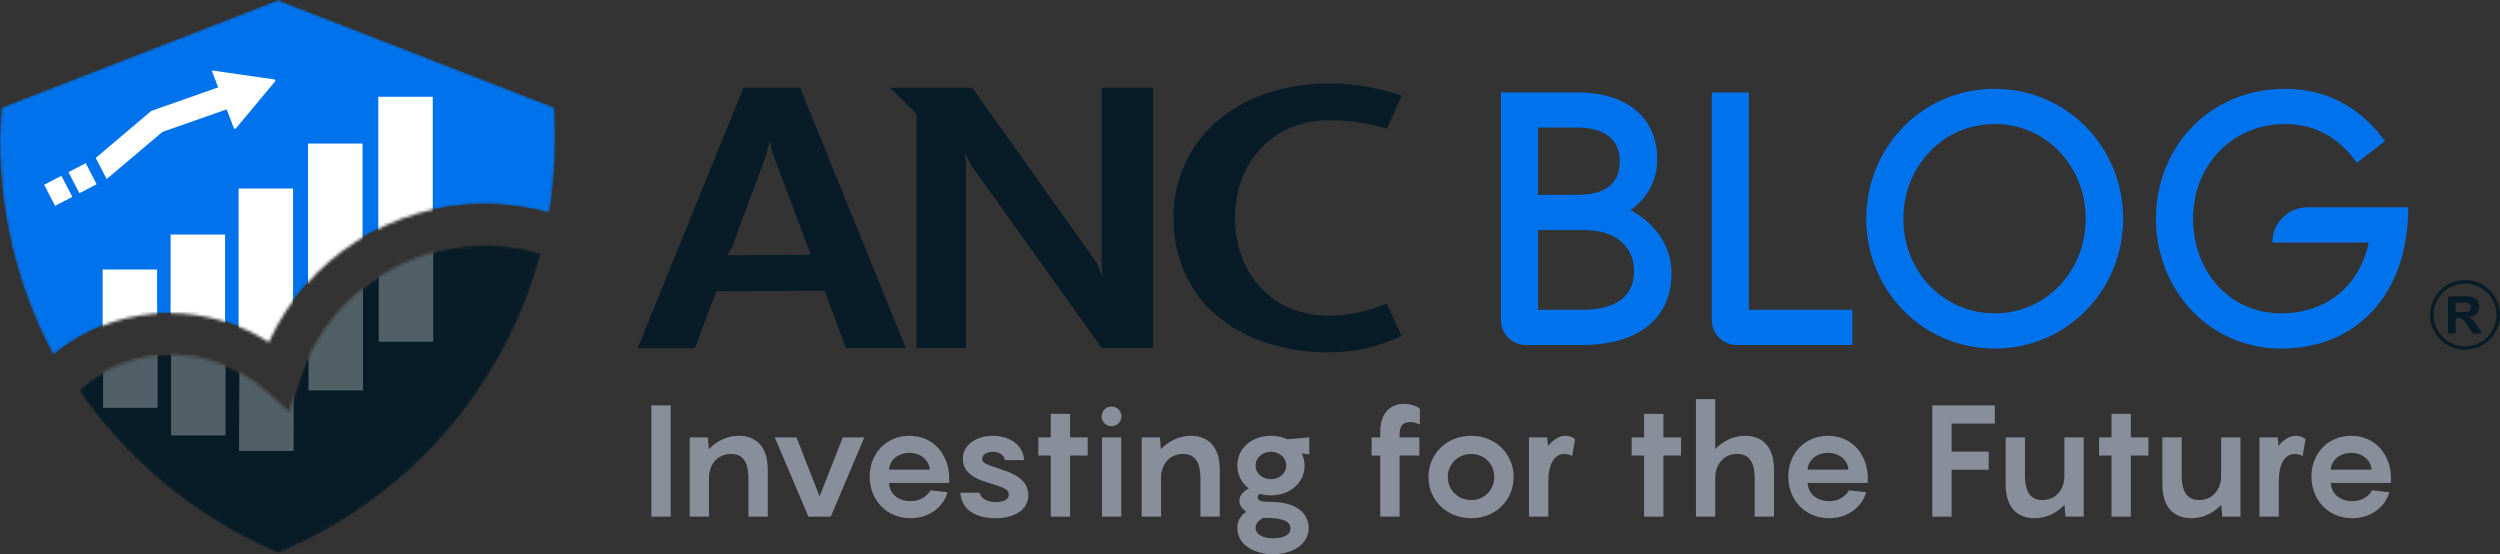 <?xml version="1.0" encoding="UTF-8"?>
<svg width="839px" height="186px" viewBox="0 0 839 186" version="1.1" xmlns="http://www.w3.org/2000/svg" xmlns:xlink="http://www.w3.org/1999/xlink">
    <rect x="0" y="0" width="839" height="186" fill="#333333" stroke="none"/>
    <title>anc-logo-full-dark</title>
    <defs>
        <path d="M66.87,103.301 C110.379,85.365 143.027,48.154 155.15,2.681 C120.874,-7.384 84.829,11.744 73.95,45.771 L70.69,56.071 L63.23,49.351 C53.761,40.701 41.23,36.191 28.42,36.821 C19.254,37.358 10.453,40.601 3.13,46.141 L3.55271368e-15,48.681 C16.72,72.805 39.894,91.733 66.87,103.301 L66.87,103.301 Z" id="path-1"></path>
        <path d="M186.077,36.08 L93.277,0 L0.467,36.08 C-1.803,64.861 4.236,93.689 17.867,119.14 L19.867,117.52 C30.561,109.348 43.678,104.98 57.137,105.11 C68.863,105.127 80.338,108.511 90.197,114.86 C103.165,86.506 131.518,68.356 162.697,68.45 C170.029,68.466 177.325,69.475 184.387,71.45 C186.212,59.754 186.779,47.897 186.077,36.08 L186.077,36.08 Z" id="path-3"></path>
    </defs>
    <g id="Page-1" stroke="none" stroke-width="1" fill="none" fill-rule="evenodd">
        <g id="Artboard-Copy-2" transform="translate(-393, -241)">
            <g id="anc-logo-full-dark" transform="translate(393, 241)">
                <g id="Text" transform="translate(214, 28)" fill-rule="nonzero">
                    <g id="Group-2" transform="translate(601.538, 65.996)" fill="#071C26">
                        <path d="M11.731,1.17 C17.562,1.17 22.289,5.883 22.289,11.697 C22.289,17.511 17.562,22.225 11.731,22.225 C5.9,22.225 1.173,17.511 1.173,11.697 C1.18,5.886 5.903,1.177 11.731,1.17 M11.731,1.41695352e-14 C5.252,1.41695352e-14 0,5.237 0,11.697 C0,18.157 5.252,23.394 11.731,23.394 C18.21,23.394 23.462,18.157 23.462,11.697 C23.462,5.237 18.21,1.41695352e-14 11.731,1.41695352e-14 L11.731,1.41695352e-14 Z" id="Shape"></path>
                        <path d="M6.002,17.954 L6.002,5.451 L11.481,5.451 C12.482,5.404 13.483,5.522 14.444,5.8 C15.059,6.02 15.58,6.44 15.919,6.989 C16.301,7.575 16.498,8.259 16.486,8.955 C16.515,9.807 16.213,10.639 15.643,11.282 C14.968,11.943 14.077,12.35 13.127,12.433 C13.613,12.721 14.056,13.073 14.444,13.48 C14.993,14.112 15.483,14.791 15.906,15.51 L17.46,17.954 L14.379,17.954 L12.521,15.187 C12.126,14.546 11.686,13.932 11.204,13.351 C10.99,13.118 10.724,12.936 10.427,12.821 C9.999,12.706 9.554,12.658 9.11,12.678 L8.583,12.678 L8.583,17.85 L6.002,17.954 Z M8.57,10.739 L10.48,10.739 C11.252,10.778 12.026,10.725 12.785,10.584 C13.082,10.496 13.339,10.309 13.509,10.054 C13.692,9.777 13.784,9.452 13.773,9.123 C13.79,8.752 13.668,8.389 13.43,8.101 C13.171,7.834 12.828,7.661 12.456,7.61 C12.245,7.61 11.626,7.61 10.585,7.61 L8.57,7.61 L8.57,10.739 Z" id="Shape"></path>
                    </g>
                    <g id="Investing-for-the-Fu" transform="translate(4.598, 105.952)" fill="#888F9B">
                        <polygon id="Path" points="0 39.43 6.485 39.43 6.485 2.103 0 2.103"></polygon>
                        <path d="M29.255,12.302 C25.247,12.302 21.873,14.195 19.289,16.771 L18.973,12.828 L12.856,12.828 L12.856,39.43 L19.342,39.43 L19.342,26.129 C19.5,21.818 22.189,18.401 26.724,18.401 C30.309,18.401 32.576,20.504 32.576,26.707 L32.576,39.43 L39.062,39.43 L39.062,23.711 C39.062,16.456 35.687,12.302 29.255,12.302 Z" id="Path"></path>
                        <polygon id="Path" points="64.256 12.828 56.453 32.648 48.702 12.828 41.425 12.828 52.709 39.43 60.196 39.43 71.48 12.828"></polygon>
                        <path d="M99.944,26.445 C99.944,18.821 94.829,12.302 86.604,12.302 C78.536,12.302 73.264,18.559 73.264,25.971 C73.264,33.752 78.8,39.956 87.025,39.956 C94.407,39.956 98.573,34.856 99.364,31.229 L93.669,30.598 C92.614,32.438 90.453,34.226 87.078,34.226 C82.385,34.226 79.907,31.387 79.749,28.127 L99.944,28.127 L99.944,26.445 Z M86.604,18.033 C90.664,18.033 93.247,20.714 93.458,23.658 L79.749,23.658 C79.907,20.609 82.649,18.033 86.604,18.033 Z" id="Shape"></path>
                        <path d="M103.678,31.387 C104.047,37.117 108.845,39.956 115.594,39.956 C121.658,39.956 126.509,37.222 126.509,32.28 C126.509,28.863 124.453,25.971 118.547,23.974 C112.905,22.028 111.007,21.66 111.007,19.978 C111.007,18.453 112.958,17.665 114.593,17.665 C116.333,17.665 118.442,18.506 118.6,20.451 L125.085,20.451 C124.927,15.982 120.973,12.302 114.382,12.302 C109.32,12.302 104.522,15.194 104.522,19.978 C104.522,24.289 107.949,26.497 112.484,27.864 C117.862,29.599 119.971,30.02 119.971,32.123 C119.971,33.752 117.967,34.541 115.753,34.541 C112.589,34.541 110.533,33.279 110.164,31.387 L103.678,31.387 Z" id="Path"></path>
                        <polygon id="Path" points="146.431 12.828 140.525 12.828 140.525 4.942 134.04 4.942 134.04 12.828 129.874 12.828 129.874 18.927 134.04 18.927 134.04 39.43 140.525 39.43 140.525 18.927 146.431 18.927"></polygon>
                        <path d="M154.436,9.095 C156.282,9.095 157.758,7.623 157.758,5.783 C157.758,3.943 156.282,2.471 154.436,2.471 C152.591,2.471 151.114,3.943 151.114,5.783 C151.114,7.623 152.591,9.095 154.436,9.095 Z M157.705,12.828 L151.22,12.828 L151.22,39.43 L157.705,39.43 L157.705,12.828 Z" id="Shape"></path>
                        <path d="M180.949,12.302 C176.942,12.302 173.567,14.195 170.984,16.771 L170.667,12.828 L164.551,12.828 L164.551,39.43 L171.036,39.43 L171.036,26.129 C171.195,21.818 173.884,18.401 178.418,18.401 C182.004,18.401 184.271,20.504 184.271,26.707 L184.271,39.43 L190.756,39.43 L190.756,23.711 C190.756,16.456 187.382,12.302 180.949,12.302 Z" id="Path"></path>
                        <path d="M220.802,12.828 L213.473,13.459 C211.838,12.723 209.94,12.302 207.936,12.302 C201.556,12.302 196.653,16.403 196.653,22.291 C196.653,25.498 198.129,28.18 200.502,29.967 C198.92,30.756 197.338,32.175 197.338,34.12 C197.338,35.592 198.287,36.854 199.658,37.801 C197.971,38.905 196.653,40.534 196.653,43.268 C196.653,48.999 202.505,52.048 208.622,52.048 C214.738,52.048 220.591,48.999 220.591,43.268 C220.591,38.326 216.425,34.488 207.936,34.488 C205.247,34.488 203.454,34.226 203.454,32.964 C203.454,32.491 203.718,32.123 204.193,31.755 C205.353,32.123 206.618,32.28 207.936,32.28 C214.316,32.28 219.22,28.127 219.22,22.291 C219.22,20.767 218.851,19.4 218.271,18.191 L220.802,18.559 L220.802,12.828 Z M207.936,26.865 C205.194,26.865 202.769,25.025 202.769,22.291 C202.769,19.505 205.194,17.665 207.936,17.665 C210.678,17.665 213.051,19.505 213.051,22.291 C213.051,25.025 210.678,26.865 207.936,26.865 Z M214.474,43.373 C214.474,45.581 212.207,46.686 208.622,46.686 C205.036,46.686 202.769,45.371 202.769,43.11 C202.769,41.638 204.14,40.429 205.353,39.851 L206.038,39.851 C211.311,39.851 214.474,40.745 214.474,43.373 Z" id="Shape"></path>
                        <path d="M254.845,7.676 C256.058,7.676 257.482,8.307 257.904,8.57 L257.904,3.154 C256.954,2.471 255.004,1.577 252.631,1.577 C248.94,1.577 244.616,3.628 244.616,11.093 L244.616,12.828 L241.716,12.828 L241.716,18.927 L244.616,18.927 L244.616,39.43 L251.102,39.43 L251.102,18.927 L257.745,18.927 L257.745,12.828 L251.102,12.828 L251.102,11.987 C251.102,9.358 251.84,7.676 254.845,7.676 Z" id="Path"></path>
                        <path d="M275.136,39.956 C283.467,39.956 289.373,33.752 289.373,26.129 C289.373,18.506 283.467,12.302 275.136,12.302 C266.753,12.302 260.795,18.506 260.795,26.129 C260.795,33.752 266.753,39.956 275.136,39.956 Z M275.136,33.858 C270.549,33.858 267.28,30.335 267.28,26.129 C267.28,21.923 270.549,18.401 275.136,18.401 C279.671,18.401 282.887,21.923 282.887,26.129 C282.887,30.335 279.671,33.858 275.136,33.858 Z" id="Shape"></path>
                        <path d="M306.764,12.302 C304.549,12.302 302.598,13.669 300.911,15.72 L300.647,12.828 L294.531,12.828 L294.531,39.43 L301.016,39.43 L301.016,27.601 C301.016,21.976 302.914,18.401 306.394,18.401 C307.449,18.401 308.504,18.769 309.031,19.084 L309.98,13.459 C309.4,12.881 308.293,12.302 306.764,12.302 Z" id="Path"></path>
                        <polygon id="Path" points="345.553 12.828 339.647 12.828 339.647 4.942 333.162 4.942 333.162 12.828 328.996 12.828 328.996 18.927 333.162 18.927 333.162 39.43 339.647 39.43 339.647 18.927 345.553 18.927"></polygon>
                        <path d="M366.951,12.302 C362.944,12.302 359.622,14.195 357.038,16.718 L357.038,-1.06271514e-14 L350.553,-1.06271514e-14 L350.553,39.43 L357.038,39.43 L357.038,26.129 C357.196,21.818 359.885,18.401 364.42,18.401 C368.005,18.401 370.273,20.504 370.273,26.707 L370.273,39.43 L376.758,39.43 L376.758,23.711 C376.758,16.456 373.384,12.302 366.951,12.302 Z" id="Path"></path>
                        <path d="M408.227,26.445 C408.227,18.821 403.113,12.302 394.887,12.302 C386.82,12.302 381.547,18.559 381.547,25.971 C381.547,33.752 387.084,39.956 395.309,39.956 C402.691,39.956 406.856,34.856 407.647,31.229 L401.953,30.598 C400.898,32.438 398.736,34.226 395.362,34.226 C390.669,34.226 388.191,31.387 388.033,28.127 L408.227,28.127 L408.227,26.445 Z M394.887,18.033 C398.947,18.033 401.531,20.714 401.742,23.658 L388.033,23.658 C388.191,20.609 390.933,18.033 394.887,18.033 Z" id="Shape"></path>
                        <polygon id="Path" points="450.865 8.202 450.865 2.103 429.88 2.103 429.88 39.43 436.365 39.43 436.365 23.711 448.809 23.711 448.809 17.612 436.365 17.612 436.365 8.202"></polygon>
                        <path d="M474.214,12.828 L474.214,25.761 C474.214,30.23 471.473,33.858 466.833,33.858 C463.247,33.858 460.98,31.755 460.98,25.551 L460.98,12.828 L454.494,12.828 L454.494,28.548 C454.494,35.803 457.869,39.956 464.302,39.956 C468.362,39.956 471.684,38.063 474.267,35.487 L474.584,39.43 L480.7,39.43 L480.7,12.828 L474.214,12.828 Z" id="Path"></path>
                        <polygon id="Path" points="502.414 12.828 496.509 12.828 496.509 4.942 490.024 4.942 490.024 12.828 485.858 12.828 485.858 18.927 490.024 18.927 490.024 39.43 496.509 39.43 496.509 18.927 502.414 18.927"></polygon>
                        <path d="M526.818,12.828 L526.818,25.761 C526.818,30.23 524.076,33.858 519.436,33.858 C515.851,33.858 513.584,31.755 513.584,25.551 L513.584,12.828 L507.098,12.828 L507.098,28.548 C507.098,35.803 510.473,39.956 516.905,39.956 C520.965,39.956 524.287,38.063 526.871,35.487 L527.187,39.43 L533.303,39.43 L533.303,12.828 L526.818,12.828 Z" id="Path"></path>
                        <path d="M551.907,12.302 C549.693,12.302 547.742,13.669 546.054,15.72 L545.791,12.828 L539.674,12.828 L539.674,39.43 L546.16,39.43 L546.16,27.601 C546.16,21.976 548.058,18.401 551.538,18.401 C552.593,18.401 553.647,18.769 554.174,19.084 L555.123,13.459 C554.543,12.881 553.436,12.302 551.907,12.302 Z" id="Path"></path>
                        <path d="M583.798,26.445 C583.798,18.821 578.683,12.302 570.458,12.302 C562.391,12.302 557.118,18.559 557.118,25.971 C557.118,33.752 562.654,39.956 570.88,39.956 C578.262,39.956 582.427,34.856 583.218,31.229 L577.523,30.598 C576.469,32.438 574.307,34.226 570.933,34.226 C566.24,34.226 563.762,31.387 563.604,28.127 L583.798,28.127 L583.798,26.445 Z M570.458,18.033 C574.518,18.033 577.102,20.714 577.313,23.658 L563.604,23.658 C563.762,20.609 566.504,18.033 570.458,18.033 Z" id="Shape"></path>
                    </g>
                    <g id="BLOG" transform="translate(289.715, 1.804)" fill="#0073EC">
                        <path d="M43.474,40.72 C48.983,36.899 52.456,30.928 52.456,23.644 C52.456,10.508 43.234,1.194 25.509,1.194 L0,1.194 L0,77.599 C5.66746704e-16,82.227 3.752,85.978 8.379,85.978 L27.306,85.978 L27.306,85.978 C45.63,85.978 57.247,77.381 57.247,61.976 C57.247,52.304 51.378,44.9 43.474,40.72 Z M12.455,13.016 L25.509,13.016 C34.731,13.016 39.881,16.957 39.881,24.241 C39.881,32.122 34.731,35.585 25.509,35.585 L12.455,35.585 L12.455,13.016 Z M27.306,74.156 L12.455,74.156 L12.455,47.408 L27.905,47.408 C38.803,47.408 44.671,53.139 44.671,61.26 C44.671,69.499 38.803,74.156 27.306,74.156 Z" id="Shape"></path>
                        <path d="M83.215,74.156 L83.215,1.194 L70.759,1.194 L70.759,77.599 C70.759,82.227 74.511,85.978 79.139,85.978 L117.946,85.978 L117.946,85.978 L117.946,74.156 L83.215,74.156 Z" id="Path"></path>
                        <path d="M165.711,87.173 C189.903,87.173 208.825,67.589 208.825,43.586 C208.825,19.584 189.903,0 165.711,0 C141.399,0 122.596,19.584 122.596,43.586 C122.596,67.589 141.399,87.173 165.711,87.173 Z M165.711,75.35 C148.105,75.35 135.051,60.901 135.051,43.586 C135.051,26.271 148.105,11.822 165.711,11.822 C183.196,11.822 196.25,26.271 196.25,43.586 C196.25,60.901 183.196,75.35 165.711,75.35 Z" id="Shape"></path>
                        <path d="M258.865,51.587 L258.865,51.587 L258.865,51.587 L291.201,51.587 C288.327,65.678 277.429,75.35 261.859,75.35 C244.494,75.35 232.278,61.26 232.278,43.586 C232.278,25.913 245.212,11.822 263.177,11.822 C274.435,11.822 282.219,17.673 287.249,24.838 L296.71,17.554 C289.046,7.045 278.027,0 263.177,0 C237.548,0 219.823,19.823 219.823,43.586 C219.823,67.35 237.548,87.173 261.859,87.173 C287.249,87.173 304.495,68.902 304.495,39.765 L270.687,39.765 C264.158,39.765 258.865,45.058 258.865,51.587 Z" id="Path"></path>
                    </g>
                    <g id="ANC" fill="#071C26">
                        <path d="M26.375,69.76 L19.171,88.846 L0,88.846 L35.499,1.491 L54.536,1.491 L89.976,88.786 L69.912,88.786 L45.427,23.842 L44.34,19.389 L43.12,24.079 L31.555,55.245 L29.918,57.65 L71.594,57.412 C71.594,57.412 65.476,66.465 63.407,69.552 L26.375,69.76 Z" id="Path"></path>
                        <polygon id="Path" points="112.079 27.686 109.906 23.352 110.174 27.433 110.174 88.786 93.578 88.786 93.578 10.232 84.751 1.491 112.302 1.491 154.068 60.202 155.973 64.996 155.69 60.202 155.69 1.491 172.971 1.491 172.971 88.771 155.735 88.771"></polygon>
                        <path d="M232.464,90.226 C224.837,90.351 217.245,89.171 210.018,86.738 C203.921,84.686 198.298,81.436 193.482,77.181 C189.067,73.201 185.586,68.302 183.286,62.829 C180.95,57.219 179.771,51.198 179.818,45.124 C179.782,39.076 181.009,33.087 183.42,27.537 C185.816,22.065 189.37,17.175 193.839,13.201 C198.688,8.935 204.325,5.653 210.435,3.539 C217.516,1.092 224.97,-0.103 232.464,0.007 C236.334,0.015 240.196,0.338 244.014,0.972 C248.218,1.685 252.358,2.727 256.398,4.088 L251.501,15.13 C248.144,14.227 244.741,13.508 241.305,12.978 C238.376,12.567 235.421,12.364 232.464,12.37 C227.594,12.256 222.76,13.219 218.309,15.189 C214.513,16.94 211.131,19.469 208.381,22.61 C205.735,25.652 203.713,29.182 202.427,32.999 C199.807,40.871 199.807,49.377 202.427,57.249 C203.71,61.103 205.732,64.672 208.381,67.756 C211.105,70.925 214.494,73.459 218.309,75.177 C222.769,77.113 227.6,78.055 232.464,77.937 C238.974,77.842 245.4,76.455 251.367,73.856 L256.398,84.779 C252.488,86.561 248.409,87.949 244.222,88.92 C240.364,89.794 236.42,90.232 232.464,90.226 Z" id="Path"></path>
                    </g>
                </g>
                <g id="Logo_Icon">
                    <g id="Clipped" transform="translate(26.407, 82.319)">
                        <mask id="mask-2" fill="white">
                            <use xlink:href="#path-1"></use>
                        </mask>
                        <g id="Path"></g>
                        <g id="Group" mask="url(#mask-2)" fill-rule="nonzero">
                            <path d="M66.87,103.301 C110.379,85.365 143.027,48.154 155.15,2.681 C120.874,-7.384 84.829,11.744 73.95,45.771 L70.69,56.071 L63.23,49.351 C53.761,40.701 41.23,36.191 28.42,36.821 C19.254,37.358 10.453,40.601 3.13,46.141 L3.55271368e-15,48.681 C16.72,72.805 39.894,91.733 66.87,103.301 L66.87,103.301 Z" id="Path" fill="#071C26"></path>
                            <g opacity="0.3" transform="translate(8.19, 0.981)" fill="#FFFFFF">
                                <rect id="Rectangle" x="-7.10542736e-15" y="31.06" width="18.28" height="22.51"></rect>
                                <rect id="Rectangle" x="22.82" y="31.06" width="18.28" height="31.78"></rect>
                                <polygon id="Path" points="63.92 68.04 45.63 68.04 45.74 37 64.02 37"></polygon>
                                <rect id="Rectangle" x="68.94" y="13.11" width="18.28" height="34.61"></rect>
                                <rect id="Rectangle" x="92.51" y="-1.42108547e-14" width="18.28" height="31.39"></rect>
                            </g>
                        </g>
                    </g>
                    <g id="Clipped">
                        <mask id="mask-4" fill="white">
                            <use xlink:href="#path-3"></use>
                        </mask>
                        <g id="Path"></g>
                        <g id="Group" mask="url(#mask-4)" fill-rule="nonzero">
                            <path d="M186.077,36.08 L93.277,0 L0.467,36.08 C-1.803,64.861 4.236,93.689 17.867,119.14 L19.867,117.52 C30.561,109.348 43.678,104.98 57.137,105.11 C68.863,105.127 80.338,108.511 90.197,114.86 C103.165,86.506 131.518,68.356 162.697,68.45 C170.029,68.466 177.325,69.475 184.387,71.45 C186.212,59.754 186.779,47.897 186.077,36.08 L186.077,36.08 Z" id="Path" fill="#0073EC"></path>
                            <rect id="Rectangle" fill="#FFFFFF" x="34.447" y="90.45" width="18.28" height="20.03"></rect>
                            <rect id="Rectangle" fill="#FFFFFF" x="57.257" y="78.71" width="18.28" height="31.78"></rect>
                            <rect id="Rectangle" fill="#FFFFFF" x="80.077" y="63.26" width="18.28" height="52.44"></rect>
                            <rect id="Rectangle" fill="#FFFFFF" x="103.387" y="48.17" width="18.28" height="47.19"></rect>
                            <rect id="Rectangle" fill="#FFFFFF" x="126.957" y="32.47" width="18.28" height="46.56"></rect>
                            <path d="M71.047,23.64 L92.047,26.64 C92.199,26.661 92.327,26.764 92.382,26.908 C92.436,27.052 92.407,27.214 92.307,27.33 L79.177,43.07 C79.084,43.188 78.934,43.246 78.786,43.221 C78.638,43.196 78.516,43.092 78.467,42.95 L74.887,33.63 L71.047,23.64 Z" id="Path" fill="#FFFFFF"></path>
                            <path d="M77.767,36.11 L54.767,44.18 C54.61,44.234 54.465,44.315 54.337,44.42 L35.797,60.08 L32.127,53 L50.567,37.4 C50.694,37.292 50.84,37.208 50.997,37.15 L74.097,29 L77.767,36.11 Z" id="Path" fill="#FFFFFF"></path>
                            <rect id="Rectangle" fill="#FFFFFF" transform="translate(27.708, 59.801) rotate(-27.45) translate(-27.708, -59.801)" x="24.443" y="55.821" width="6.53" height="7.96"></rect>
                            <rect id="Rectangle" fill="#FFFFFF" transform="translate(19.546, 64.037) rotate(-27.45) translate(-19.546, -64.037)" x="16.281" y="60.057" width="6.53" height="7.96"></rect>
                        </g>
                    </g>
                </g>
            </g>
        </g>
    </g>
</svg>
